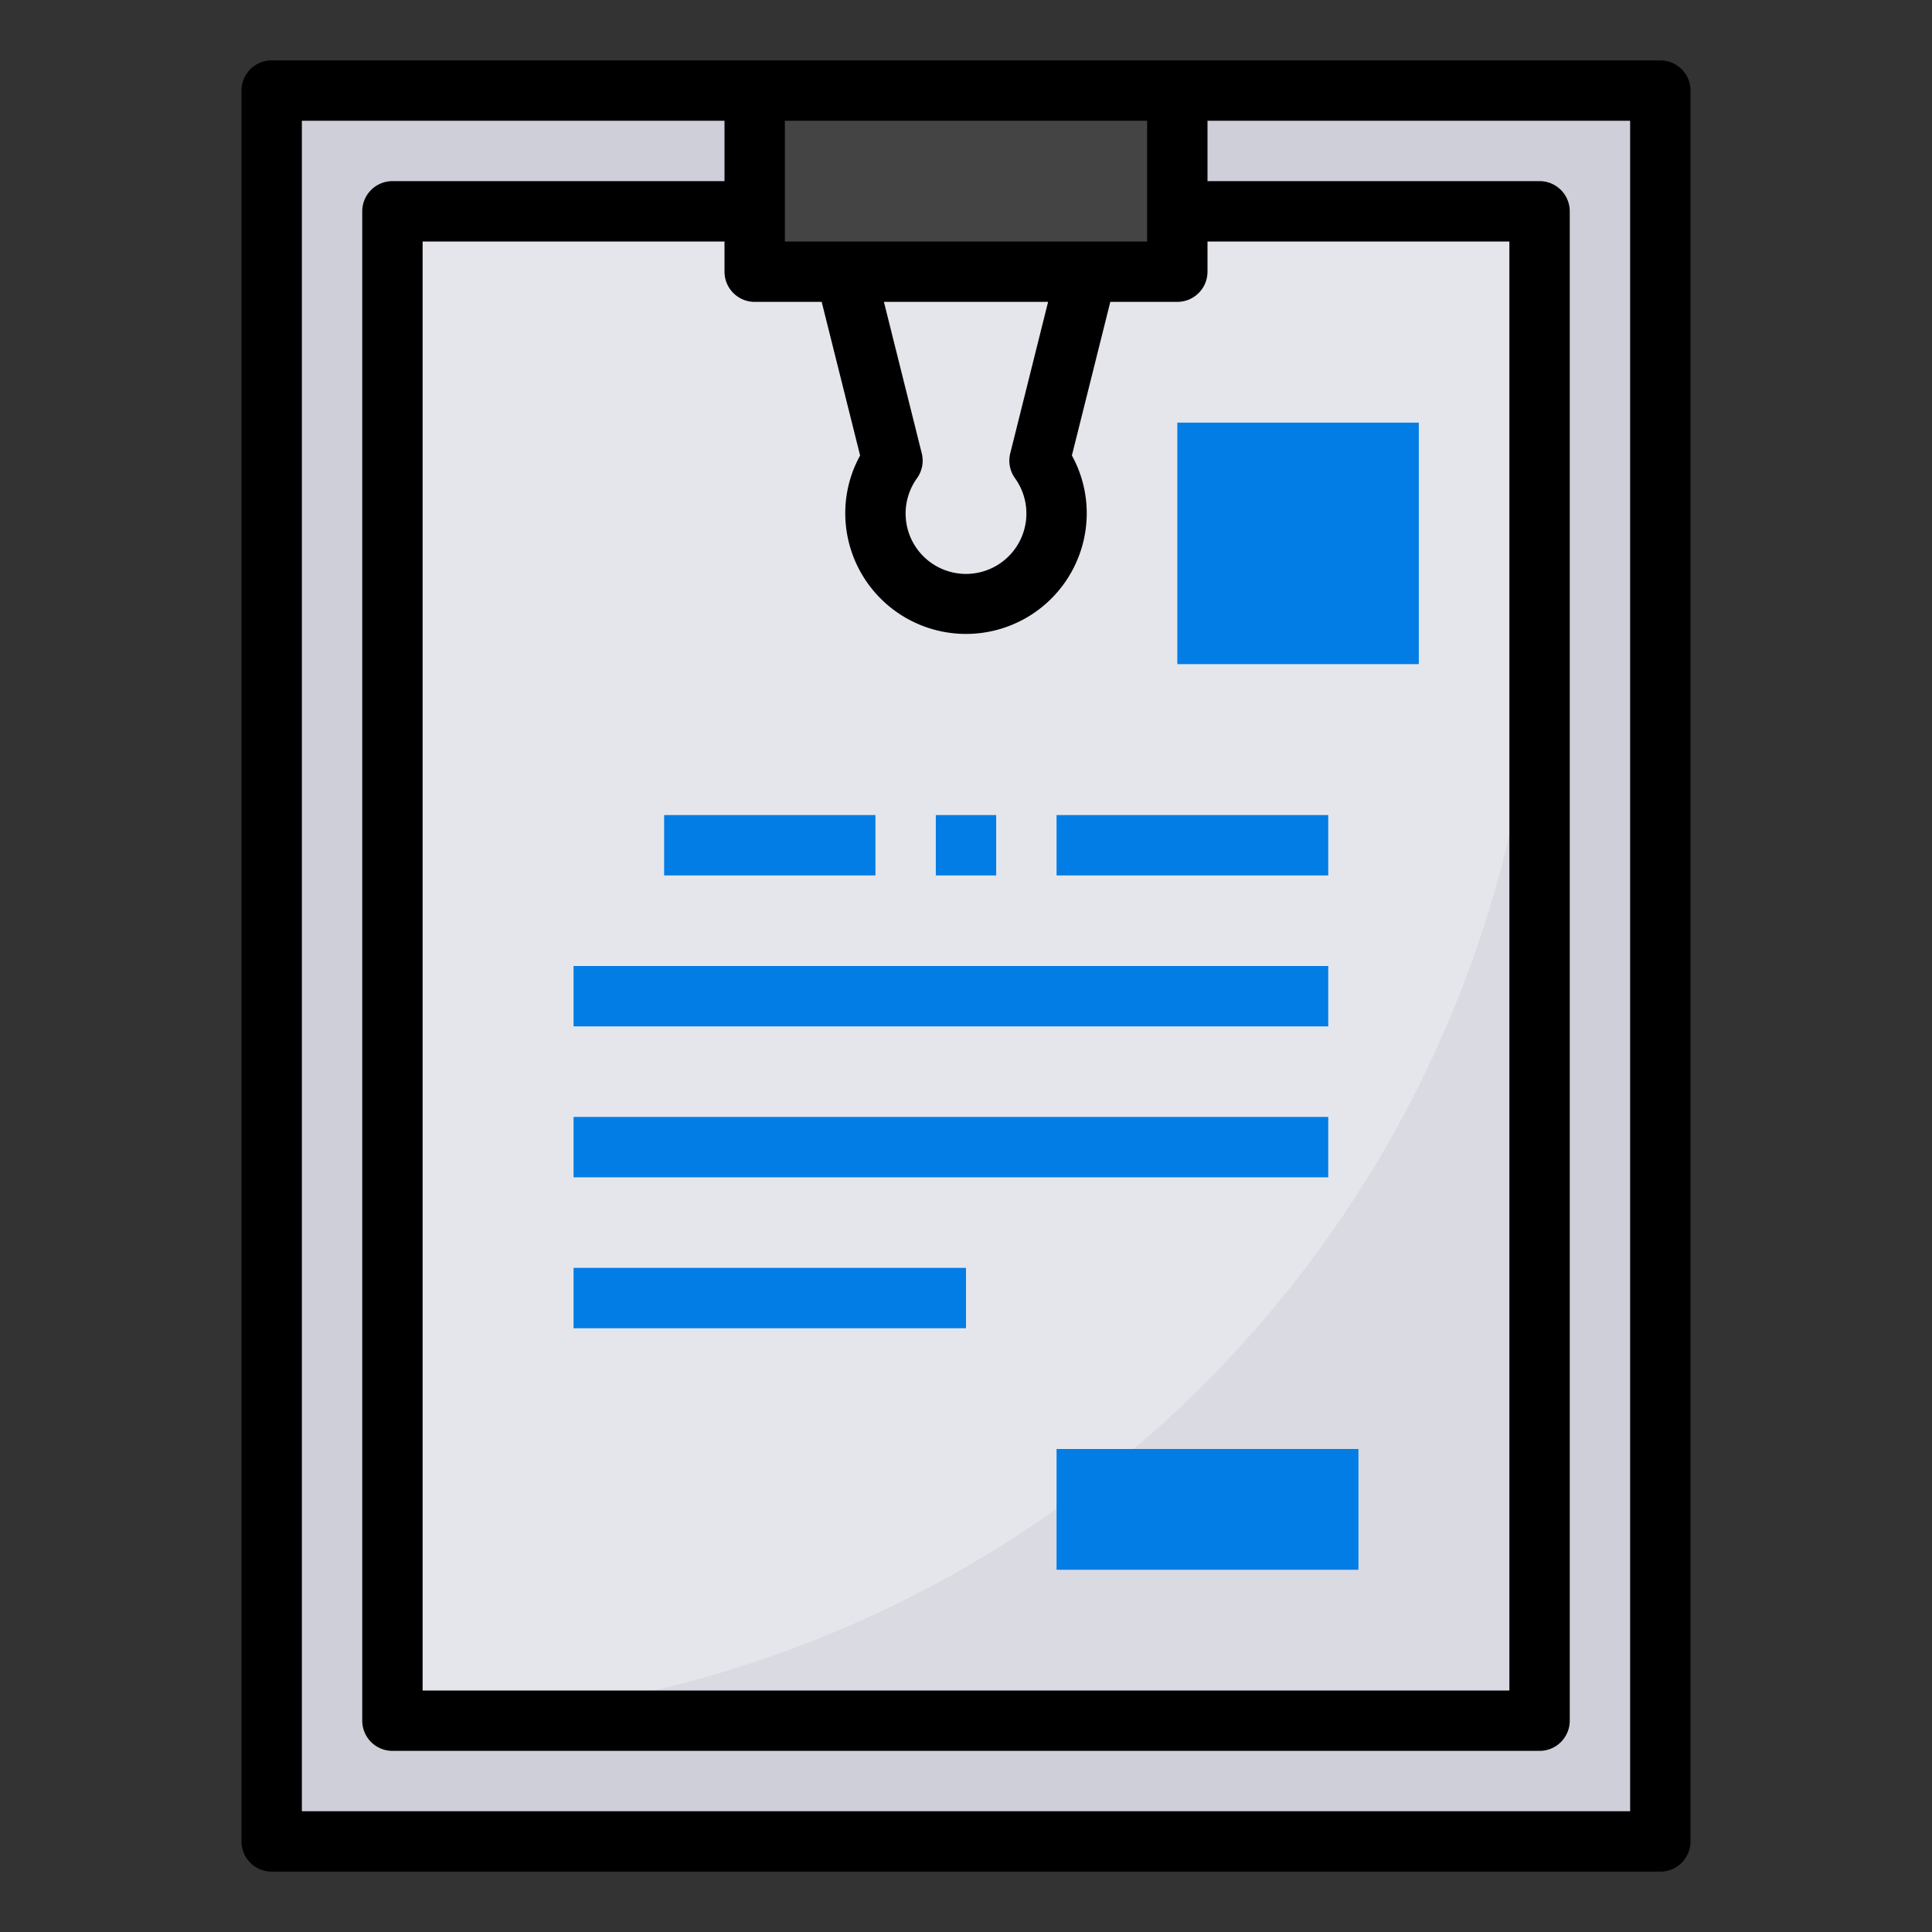 <?xml version="1.0"?><svg id="fill" viewBox="0 0 64 64" xmlns="http://www.w3.org/2000/svg"><rect x="0" y="0" width="64" height="64" fill="#333333" stroke="none"/><rect height="58" style="fill:#cfcfd9" width="46" x="9" y="3"/><rect height="50" style="fill:#d9dae2" width="38" x="13" y="7"/><path d="M13,7H51a0,0,0,0,1,0,0V19A38,38,0,0,1,13,57h0a0,0,0,0,1,0,0V7A0,0,0,0,1,13,7Z" style="fill:#e5e6eb"/><path d="M32,21a4,4,0,0,1-4-4,3.952,3.952,0,0,1,.492-1.911L26.863,8.575,28.8,8.091l1.731,6.926a1,1,0,0,1-.157.824,2,2,0,1,0,3.244,0,1,1,0,0,1-.157-.824L35.28,7.758l1.94.484-1.712,6.847A3.952,3.952,0,0,1,36,17,4,4,0,0,1,32,21Z" style="fill:#fff"/><rect height="4" style="fill:#027de5" width="10" x="35" y="48"/><rect height="2" style="fill:#027de5" width="7" x="22" y="27"/><rect height="2" style="fill:#027de5" width="2" x="31" y="27"/><rect height="2" style="fill:#027de5" width="9" x="35" y="27"/><rect height="8" style="fill:#027de5" width="8" x="39" y="14"/><rect height="2" style="fill:#027de5" width="25" x="19" y="32"/><rect height="2" style="fill:#027de5" width="25" x="19" y="37"/><rect height="2" style="fill:#027de5" width="13" x="19" y="42"/><rect height="6" style="fill:#444" width="14" x="25" y="3"/><path d="M55,2H9A1,1,0,0,0,8,3V61a1,1,0,0,0,1,1H55a1,1,0,0,0,1-1V3A1,1,0,0,0,55,2ZM25,10h2.219l1.273,5.089A3.952,3.952,0,0,0,28,17a4,4,0,0,0,8,0,3.952,3.952,0,0,0-.492-1.911L36.781,10H39a1,1,0,0,0,1-1V8H50V56H14V8H24V9A1,1,0,0,0,25,10Zm8.622,5.841a2,2,0,1,1-3.244,0,1,1,0,0,0,.157-.824L29.281,10h5.438l-1.254,5.017A1,1,0,0,0,33.622,15.841ZM38,8H26V4H38ZM54,60H10V4H24V6H13a1,1,0,0,0-1,1V57a1,1,0,0,0,1,1H51a1,1,0,0,0,1-1V7a1,1,0,0,0-1-1H40V4H54Z"/></svg>
